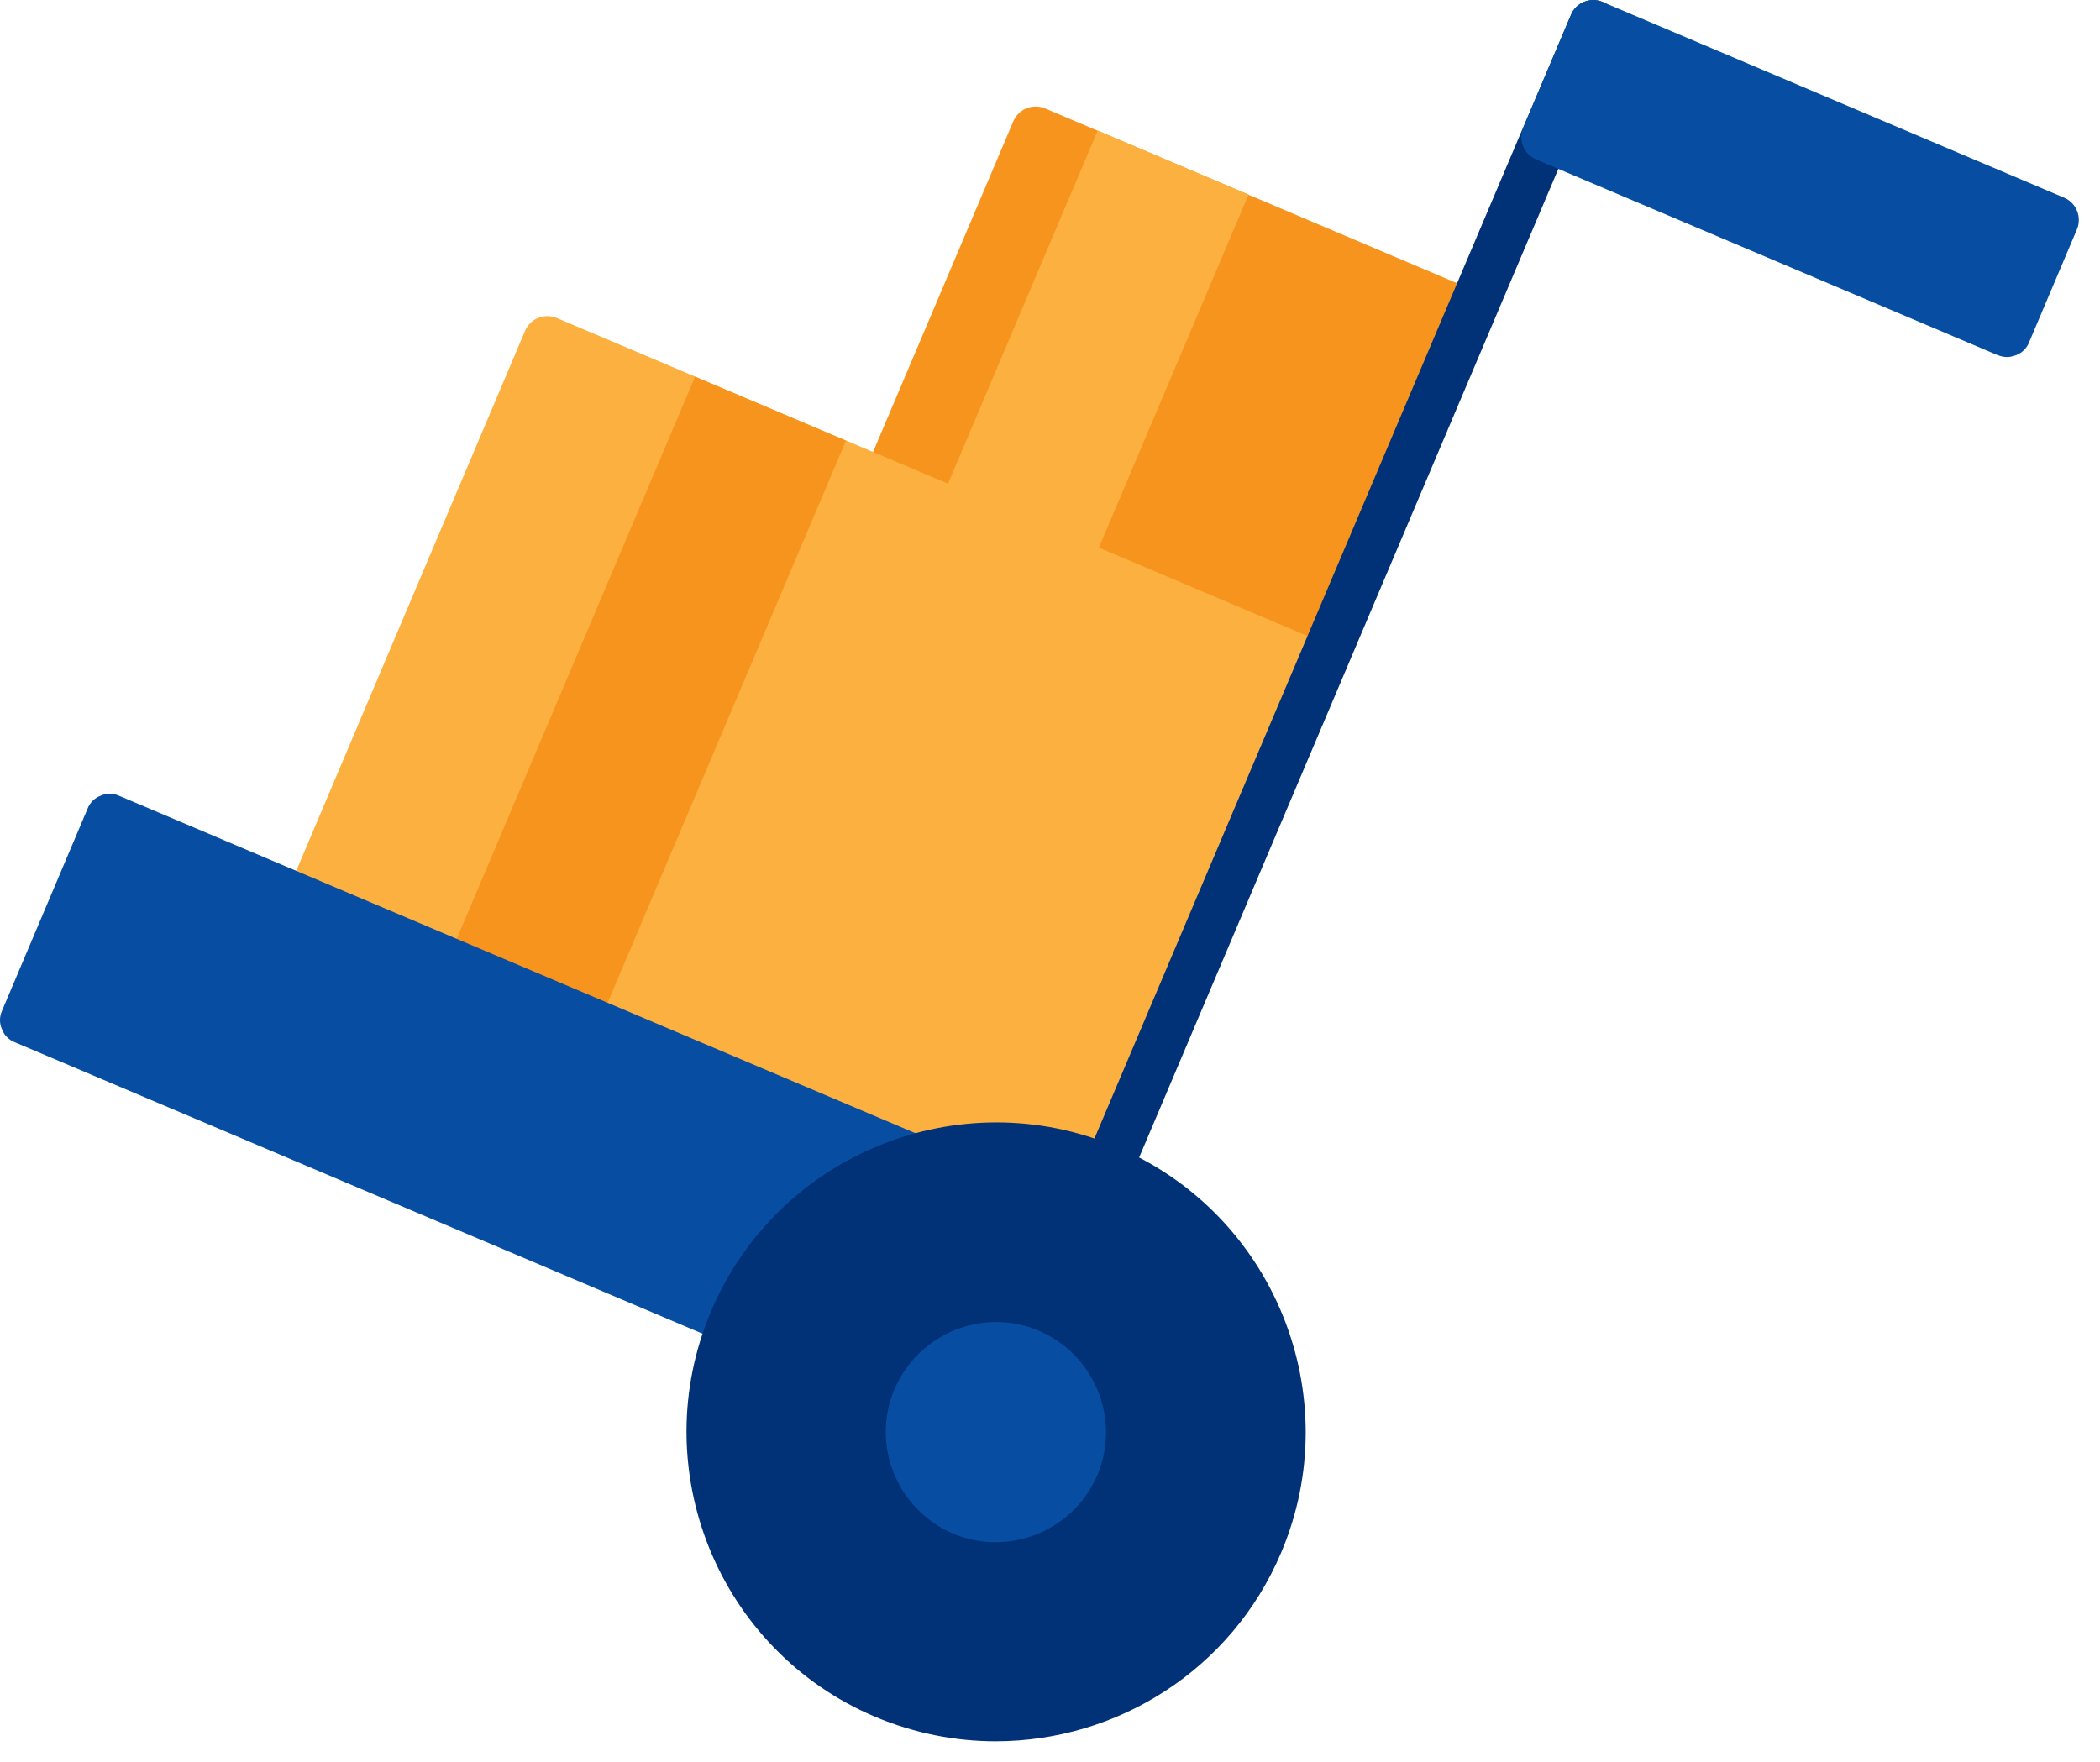 <?xml version="1.0" encoding="UTF-8"?> <svg xmlns="http://www.w3.org/2000/svg" width="56" height="47" viewBox="0 0 56 47" fill="none"> <path d="M39.792 8.153C39.733 7.993 39.602 7.863 39.443 7.803L27.872 2.893C27.543 2.753 27.163 2.903 27.023 3.233L23.032 12.643C22.962 12.803 22.962 12.982 23.032 13.133C23.093 13.293 23.223 13.422 23.383 13.482L34.953 18.392C35.032 18.433 35.123 18.442 35.203 18.442C35.453 18.442 35.693 18.293 35.792 18.052L39.782 8.643C39.852 8.483 39.852 8.303 39.782 8.153H39.792Z" fill="#F7941E"></path> <path d="M35.803 17.562C35.742 17.402 35.612 17.273 35.453 17.212L14.852 8.483C14.523 8.343 14.143 8.493 14.002 8.823L7.643 23.832C7.503 24.163 7.653 24.543 7.983 24.683L28.582 33.413C28.663 33.443 28.753 33.462 28.832 33.462C28.913 33.462 28.992 33.443 29.073 33.413C29.233 33.352 29.363 33.222 29.422 33.062L35.782 18.052C35.852 17.892 35.852 17.723 35.782 17.562H35.803Z" fill="#FBB040"></path> <path d="M29.272 3.482L24.78 14.08L28.803 15.785L33.295 5.188L29.272 3.482Z" fill="#FBB040"></path> <path d="M26.562 38.843C26.483 38.843 26.392 38.822 26.312 38.792C25.983 38.653 25.832 38.273 25.973 37.943L41.892 0.393C42.032 0.063 42.413 -0.087 42.742 0.053C43.072 0.193 43.222 0.573 43.083 0.903L27.163 38.453C27.062 38.703 26.823 38.843 26.573 38.843H26.562Z" fill="#013177"></path> <path d="M55.042 5.272L42.733 0.052C42.572 -0.018 42.403 -0.018 42.242 0.052C42.083 0.113 41.953 0.243 41.892 0.403L40.623 3.403C40.483 3.733 40.633 4.113 40.962 4.253L53.273 9.473C53.352 9.503 53.443 9.523 53.523 9.523C53.602 9.523 53.682 9.503 53.763 9.473C53.922 9.413 54.053 9.283 54.112 9.123L55.383 6.123C55.523 5.793 55.373 5.412 55.042 5.272Z" fill="#074EA3"></path> <path d="M18.535 10.047L11.67 26.242L15.694 27.948L22.558 11.752L18.535 10.047Z" fill="#F7941E"></path> <path d="M29.102 32.212L3.172 21.223C3.013 21.152 2.833 21.152 2.683 21.223C2.522 21.282 2.393 21.413 2.333 21.573L0.052 26.962C-0.018 27.122 -0.018 27.293 0.052 27.453C0.113 27.613 0.243 27.742 0.403 27.802L26.332 38.792C26.413 38.822 26.503 38.843 26.582 38.843C26.663 38.843 26.742 38.822 26.823 38.792C26.983 38.733 27.113 38.602 27.172 38.443L29.453 33.053C29.593 32.722 29.442 32.343 29.113 32.203L29.102 32.212Z" fill="#074EA3"></path> <path d="M29.782 30.593C25.593 28.812 20.733 30.782 18.962 34.972C17.183 39.163 19.152 44.023 23.343 45.792C24.392 46.233 25.483 46.443 26.552 46.443C29.773 46.443 32.833 44.553 34.163 41.413C35.943 37.222 33.972 32.362 29.782 30.593Z" fill="#013177"></path> <path d="M27.703 35.492C26.212 34.862 24.492 35.562 23.852 37.053C23.223 38.542 23.922 40.263 25.413 40.903C25.782 41.062 26.172 41.133 26.552 41.133C27.692 41.133 28.782 40.462 29.262 39.343C29.892 37.852 29.192 36.133 27.703 35.492Z" fill="#074EA3"></path> </svg> 